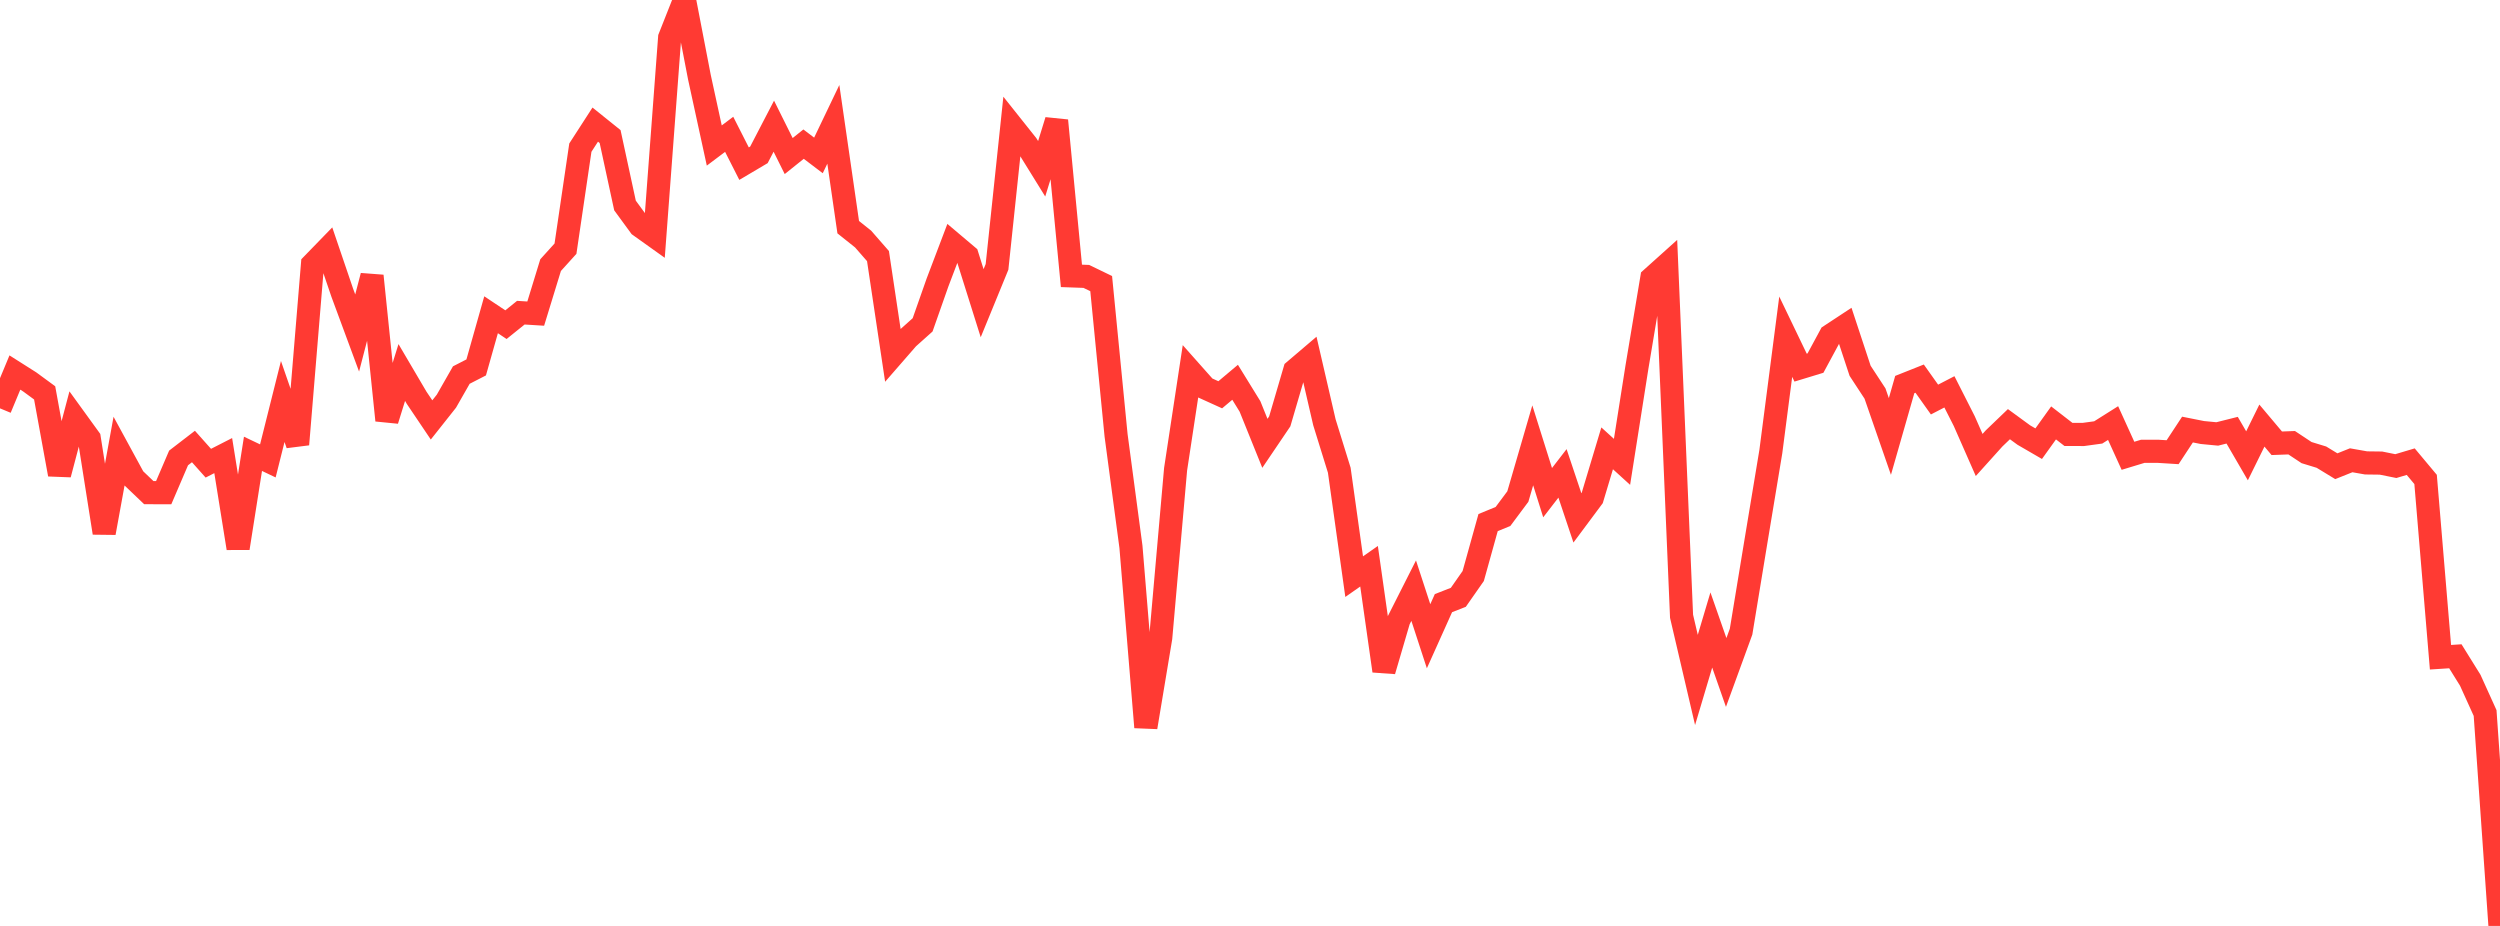 <?xml version="1.0" standalone="no"?>
<!DOCTYPE svg PUBLIC "-//W3C//DTD SVG 1.1//EN" "http://www.w3.org/Graphics/SVG/1.1/DTD/svg11.dtd">

<svg width="135" height="50" viewBox="0 0 135 50" preserveAspectRatio="none" 
  xmlns="http://www.w3.org/2000/svg"
  xmlns:xlink="http://www.w3.org/1999/xlink">


<polyline points="0.0, 22.051 0.804, 20.116 1.607, 20.625 2.411, 21.215 3.214, 25.618 4.018, 22.569 4.821, 23.678 5.625, 28.775 6.429, 24.359 7.232, 25.835 8.036, 26.603 8.839, 26.605 9.643, 24.729 10.446, 24.111 11.25, 25.013 12.054, 24.602 12.857, 29.603 13.661, 24.506 14.464, 24.889 15.268, 21.681 16.071, 23.997 16.875, 14.275 17.679, 13.447 18.482, 15.807 19.286, 17.982 20.089, 14.897 20.893, 22.697 21.696, 20.115 22.5, 21.482 23.304, 22.676 24.107, 21.662 24.911, 20.253 25.714, 19.841 26.518, 16.997 27.321, 17.532 28.125, 16.885 28.929, 16.935 29.732, 14.317 30.536, 13.428 31.339, 7.973 32.143, 6.729 32.946, 7.374 33.75, 11.096 34.554, 12.195 35.357, 12.768 36.161, 2.03 36.964, 0.0 37.768, 4.168 38.571, 7.858 39.375, 7.253 40.179, 8.837 40.982, 8.362 41.786, 6.814 42.589, 8.427 43.393, 7.783 44.196, 8.393 45.0, 6.714 45.804, 12.267 46.607, 12.908 47.411, 13.828 48.214, 19.184 49.018, 18.26 49.821, 17.542 50.625, 15.256 51.429, 13.138 52.232, 13.816 53.036, 16.373 53.839, 14.412 54.643, 6.806 55.446, 7.815 56.25, 9.114 57.054, 6.509 57.857, 14.897 58.661, 14.926 59.464, 15.315 60.268, 23.506 61.071, 29.527 61.875, 39.271 62.679, 34.442 63.482, 25.339 64.286, 20.049 65.089, 20.953 65.893, 21.318 66.696, 20.643 67.5, 21.948 68.304, 23.94 69.107, 22.753 69.911, 20.009 70.714, 19.325 71.518, 22.802 72.321, 25.392 73.125, 31.139 73.929, 30.577 74.732, 36.228 75.536, 33.483 76.339, 31.895 77.143, 34.357 77.946, 32.57 78.75, 32.255 79.554, 31.105 80.357, 28.22 81.161, 27.89 81.964, 26.812 82.768, 24.049 83.571, 26.604 84.375, 25.562 85.179, 27.965 85.982, 26.887 86.786, 24.21 87.589, 24.94 88.393, 19.836 89.196, 15.027 90.0, 14.305 90.804, 33.279 91.607, 36.718 92.411, 34.019 93.214, 36.314 94.018, 34.109 94.821, 29.233 95.625, 24.386 96.429, 18.182 97.232, 19.852 98.036, 19.607 98.839, 18.12 99.643, 17.591 100.446, 20.023 101.25, 21.251 102.054, 23.569 102.857, 20.766 103.661, 20.446 104.464, 21.576 105.268, 21.159 106.071, 22.742 106.875, 24.569 107.679, 23.676 108.482, 22.905 109.286, 23.493 110.089, 23.959 110.893, 22.837 111.696, 23.459 112.5, 23.461 113.304, 23.351 114.107, 22.845 114.911, 24.613 115.714, 24.369 116.518, 24.369 117.321, 24.419 118.125, 23.196 118.929, 23.356 119.732, 23.433 120.536, 23.231 121.339, 24.614 122.143, 22.982 122.946, 23.937 123.75, 23.907 124.554, 24.44 125.357, 24.686 126.161, 25.176 126.964, 24.855 127.768, 24.997 128.571, 25.007 129.375, 25.169 130.179, 24.929 130.982, 25.89 131.786, 35.491 132.589, 35.439 133.393, 36.732 134.196, 38.504 135.0, 50.0" fill="none" stroke="#ff3a33" stroke-width="1.25"/>

</svg>